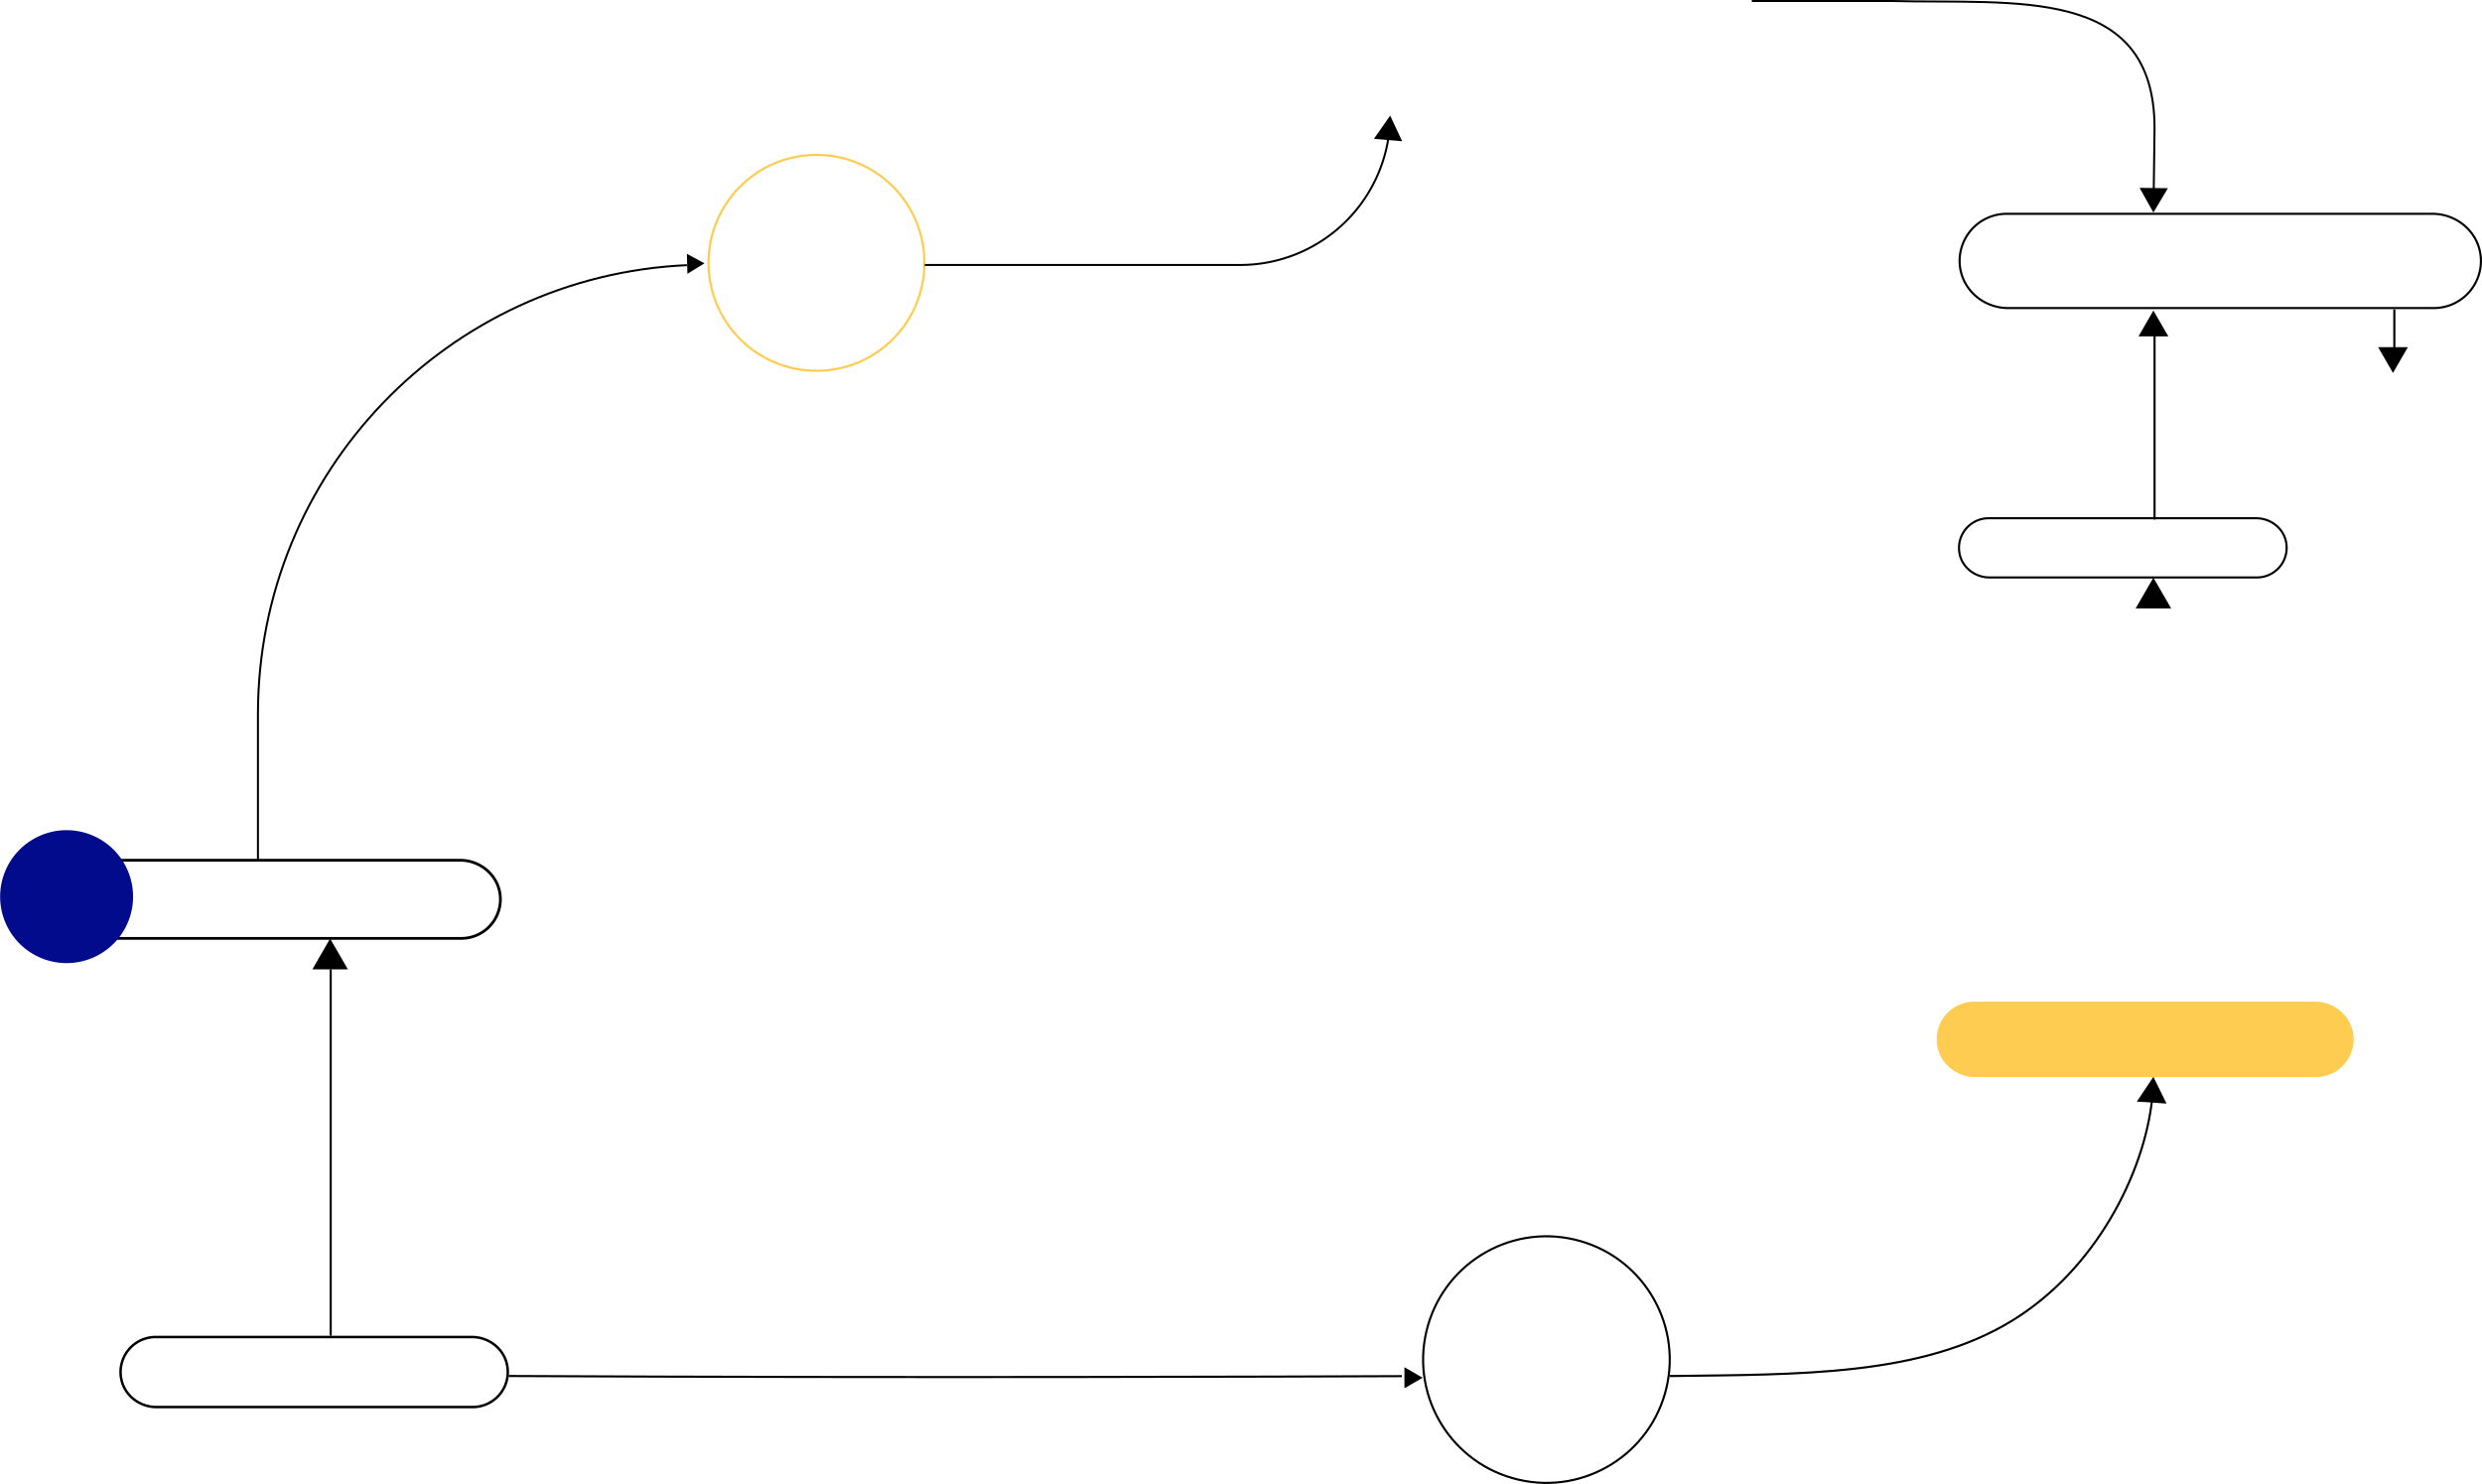 <?xml version="1.0" encoding="UTF-8"?> <svg xmlns="http://www.w3.org/2000/svg" xmlns:xlink="http://www.w3.org/1999/xlink" viewBox="0 0 1306.83 781.45"> <defs> <style> .cls-1, .cls-3, .cls-5, .cls-6, .cls-8, .cls-9 { fill: none; } .cls-2 { clip-path: url(#clip-path); } .cls-3, .cls-5, .cls-6, .cls-8 { stroke: #000; } .cls-3, .cls-5, .cls-6, .cls-8, .cls-9 { stroke-miterlimit: 10; } .cls-3 { stroke-width: 1.47px; } .cls-4 { fill: #010b8b; } .cls-5 { stroke-width: 1.31px; } .cls-6 { stroke-width: 1.11px; } .cls-7 { fill: #fecc50; } .cls-8 { stroke-width: 1.05px; } .cls-9 { stroke: #fecc50; stroke-width: 1.16px; } </style> <clipPath id="clip-path" transform="translate(-220.93 -163.31)"> <rect class="cls-1" width="1879.47" height="1229.81"></rect> </clipPath> </defs> <title>Ресурс 2</title> <g id="Слой_2" data-name="Слой 2"> <g id="Слой_1-2" data-name="Слой 1"> <g class="cls-2"> <polygon points="739.47 719.99 749.05 725.53 739.47 731.06 739.47 719.99"></polygon> <polygon points="361.94 144.18 370.91 138.68 361.67 133.66 361.94 144.18"></polygon> <path class="cls-3" d="M463.83,657.46H278.23c-11.11,0-20.7-8.54-21.19-19.64a20.57,20.57,0,0,1,20.55-21.5H463.19c11.11,0,20.7,8.54,21.19,19.64A20.57,20.57,0,0,1,463.83,657.46Z" transform="translate(-220.93 -163.31)"></path> <path class="cls-4" d="M291,635.54a35,35,0,1,1-35-35.05,35,35,0,0,1,35,35.05" transform="translate(-220.93 -163.31)"></path> <path class="cls-5" d="M469.85,904.27H303.28c-9,0-17-6.27-18.57-15.13a18.46,18.46,0,0,1,18.15-21.75H469.43c9,0,17,6.27,18.57,15.13A18.45,18.45,0,0,1,469.85,904.27Z" transform="translate(-220.93 -163.31)"></path> <path class="cls-6" d="M1409.29,467.39H1268.43c-7.72,0-14.62-5.42-15.83-13a15.61,15.61,0,0,1,15.4-18.17h140.86c7.72,0,14.62,5.42,15.83,13A15.61,15.61,0,0,1,1409.29,467.39Z" transform="translate(-220.93 -163.31)"></path> <path class="cls-6" d="M1502.37,325.54h-224c-14.83,0-26.81-12.15-25.57-26.93a24.83,24.83,0,0,1,24.73-22.71h224c14.84,0,26.82,12.15,25.57,26.94A24.82,24.82,0,0,1,1502.37,325.54Z" transform="translate(-220.93 -163.31)"></path> <path class="cls-7" d="M1439.75,730.51H1261c-10.19,0-19.14-7.47-20.26-17.6a19.86,19.86,0,0,1,19.73-22.12h179.31c10.19,0,19.14,7.47,20.26,17.6a19.86,19.86,0,0,1-19.73,22.12" transform="translate(-220.93 -163.31)"></path> <polygon points="1133.82 304.19 1124.46 320.39 1143.17 320.39 1133.82 304.19"></polygon> <path class="cls-6" d="M1354.13,741.65c-4.21,39.88-29.94,90.16-73.56,117-47.85,29.44-112.1,28.39-180.5,29.29" transform="translate(-220.93 -163.31)"></path> <polygon points="1125.08 580.1 1133.82 567.07 1140.74 581.15 1125.08 580.1"></polygon> <line class="cls-6" x1="174.12" y1="510.47" x2="174.12" y2="703.38"></line> <polygon points="173.81 494.26 164.46 510.47 183.17 510.47 173.81 494.26"></polygon> <path class="cls-8" d="M1143.29,163.83H1217c64.82,1.7,138.35-8.46,138.35,67.05l-.43,32.95" transform="translate(-220.93 -163.31)"></path> <polygon points="1126.53 98.92 1133.82 111.93 1141.45 99.11 1126.53 98.92"></polygon> <circle class="cls-6" cx="1035.15" cy="879.26" r="64.92" transform="translate(-276.2 1525.66) rotate(-76.94)"></circle> <line class="cls-6" x1="1260.67" y1="185.64" x2="1260.67" y2="162.94"></line> <polygon points="1267.81 182.8 1259.96 196.39 1252.12 182.8 1267.81 182.8"></polygon> <path class="cls-6" d="M959,888c-50.23.22-260.2,1-470.17-.08" transform="translate(-220.93 -163.31)"></path> <circle class="cls-9" cx="429.9" cy="138.42" r="56.85"></circle> <line class="cls-6" x1="1134.42" y1="273.58" x2="1134.42" y2="174.29"></line> <polygon points="1141.67 177.13 1133.82 163.54 1125.97 177.13 1141.67 177.13"></polygon> <path class="cls-8" d="M356.75,617V539.3c0-127.07,100.17-230.73,225.85-236.35" transform="translate(-220.93 -163.31)"></path> <path class="cls-8" d="M707.82,302.84H873.91a79,79,0,0,0,78.25-68.25" transform="translate(-220.93 -163.31)"></path> <polygon points="738.28 74.38 731.95 60.87 723.41 73.11 738.28 74.38"></polygon> </g> </g> </g> </svg> 